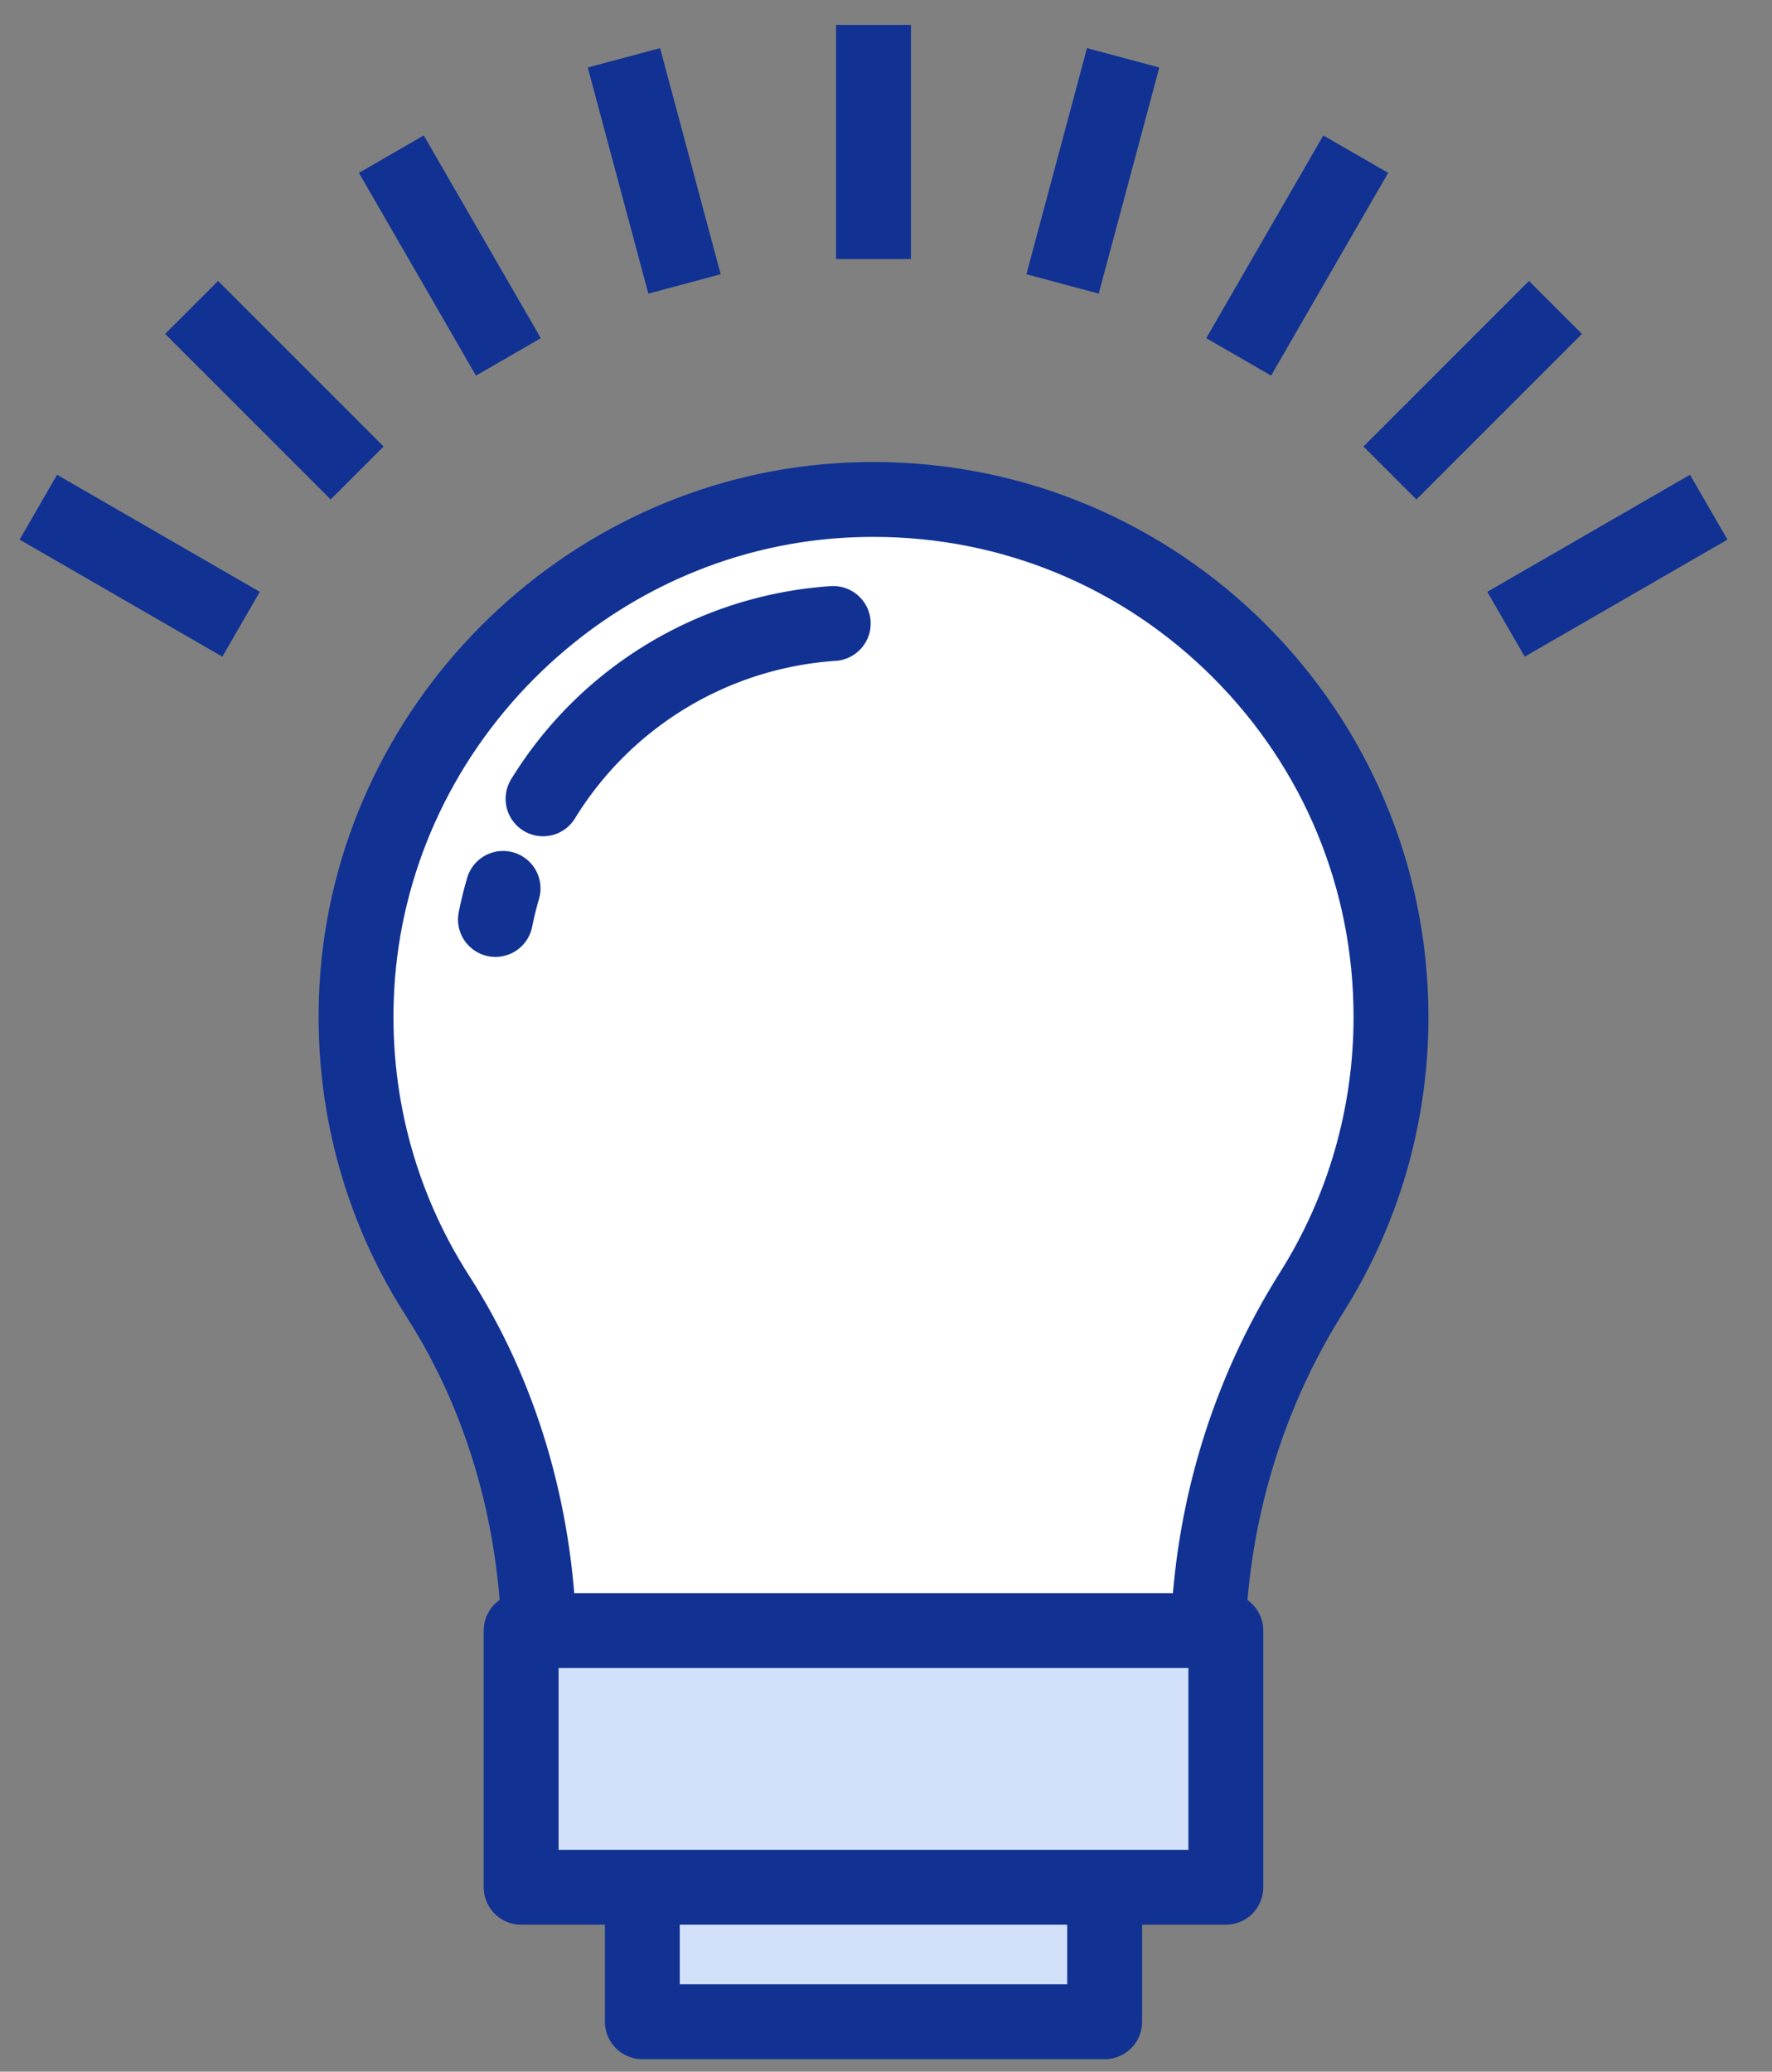<svg xmlns="http://www.w3.org/2000/svg" width="71" height="83" viewBox="0 0 71 83">
  <rect x="0" y="0" width="71" height="83" fill="#808080" stroke="none"/>
  <g id="product_02" transform="translate(-14700 3918)">
    <g id="グループ_2867" data-name="グループ 2867" transform="translate(14205 -7252)">
      <g id="_01" data-name="01" transform="translate(284 2473.51)">
        <g id="グループ_2353" data-name="グループ 2353" transform="translate(-489 747)">
          <rect id="長方形_2030" data-name="長方形 2030" width="18.524" height="8.753" transform="translate(725.737 185.737)" fill="#d2e1f9" stroke="#113293" stroke-linejoin="round" stroke-width="3"/>
          <g id="パス_923" data-name="パス 923" fill="#fff" stroke-miterlimit="10">
            <path d="M 748.388 180.504 L 721.612 180.504 L 721.612 179.843 C 721.612 174.557 720.203 169.569 717.538 165.418 C 715.168 161.725 714.049 157.438 714.301 153.018 C 714.586 148.007 716.726 143.254 720.325 139.635 C 723.925 136.016 728.666 133.852 733.675 133.541 C 734.116 133.514 734.561 133.5 735 133.5 C 737.8 133.5 740.515 134.048 743.07 135.129 C 745.539 136.173 747.756 137.668 749.661 139.573 C 751.566 141.478 753.061 143.695 754.105 146.164 C 755.186 148.719 755.734 151.434 755.734 154.234 C 755.734 158.155 754.635 161.97 752.556 165.268 C 749.829 169.596 748.388 174.635 748.388 179.84 L 748.388 180.504 Z" stroke="none"/>
            <path d="M 735 135 C 734.592 135 734.178 135.013 733.768 135.038 C 729.125 135.326 724.729 137.335 721.389 140.693 C 718.048 144.051 716.063 148.459 715.798 153.104 C 715.564 157.205 716.602 161.183 718.801 164.607 C 721.479 168.78 722.959 173.741 723.101 179.004 L 746.9 179.004 C 747.046 173.813 748.555 168.804 751.287 164.468 C 753.215 161.41 754.234 157.871 754.234 154.234 C 754.234 149.097 752.233 144.267 748.6 140.634 C 744.968 137.001 740.138 135 735 135 L 735 135 M 735 132 C 747.279 132.001 757.234 141.955 757.234 154.234 C 757.234 158.584 755.985 162.642 753.825 166.068 C 751.23 170.187 749.888 174.971 749.888 179.84 L 749.888 182.004 L 720.112 182.004 L 720.112 179.843 C 720.112 175.038 718.872 170.272 716.276 166.228 C 713.838 162.43 712.523 157.842 712.803 152.933 C 713.437 141.813 722.466 132.734 733.582 132.044 C 734.058 132.014 734.53 132 735 132 Z" stroke="none" fill="#113293"/>
          </g>
          <path id="パス_924" data-name="パス 924" d="M720.157,149.083q-.18.614-.306,1.245" fill="#fff" stroke="#113293" stroke-linecap="round" stroke-miterlimit="10" stroke-width="3"/>
          <path id="パス_925" data-name="パス 925" d="M733.386,138.47a14.806,14.806,0,0,0-11.627,7.024" fill="#fff" stroke="#113293" stroke-linecap="round" stroke-miterlimit="10" stroke-width="3"/>
          <rect id="長方形_2031" data-name="長方形 2031" width="28.235" height="10.284" transform="translate(720.881 178.818)" fill="#d2e1f9" stroke="#113293" stroke-linejoin="round" stroke-width="3"/>
          <path id="パス_926" data-name="パス 926" d="M730.2,166.606" fill="none" stroke="#113293" stroke-linecap="round" stroke-miterlimit="10" stroke-width="3" fill-rule="evenodd"/>
          <path id="パス_927" data-name="パス 927" d="M734.746,172.082" fill="none" stroke="#113293" stroke-linecap="round" stroke-miterlimit="10" stroke-width="3" fill-rule="evenodd"/>
          <path id="パス_928" data-name="パス 928" d="M730.845,158.639" fill="none" stroke="#113293" stroke-linecap="round" stroke-miterlimit="10" stroke-width="3" fill-rule="evenodd"/>
          <path id="パス_929" data-name="パス 929" d="M734.746,164.441" fill="none" stroke="#113293" stroke-linecap="round" stroke-miterlimit="10" stroke-width="3" fill-rule="evenodd"/>
          <path id="パス_930" data-name="パス 930" d="M739.205,160.608" fill="none" stroke="#113293" stroke-linecap="round" stroke-miterlimit="10" stroke-width="3" fill-rule="evenodd"/>
          <path id="パス_931" data-name="パス 931" d="M734.746,168.082" fill="none" stroke="#113293" stroke-linecap="round" stroke-miterlimit="10" stroke-width="3" fill-rule="evenodd"/>
        </g>
      </g>
      <g id="グループ_2600" data-name="グループ 2600" transform="translate(251.955 2827.708)">
        <line id="線_34" data-name="線 34" y1="4.69" x2="8.123" transform="translate(303.387 526.612)" fill="none" stroke="#113293" stroke-miterlimit="10" stroke-width="3"/>
        <line id="線_35" data-name="線 35" y1="6.632" x2="6.632" transform="translate(298.737 518.609)" fill="none" stroke="#113293" stroke-miterlimit="10" stroke-width="3"/>
        <line id="線_36" data-name="線 36" y1="8.123" x2="4.69" transform="translate(292.676 512.468)" fill="none" stroke="#113293" stroke-miterlimit="10" stroke-width="3"/>
        <line id="線_37" data-name="線 37" y1="9.06" x2="2.428" transform="translate(285.619 508.608)" fill="none" stroke="#113293" stroke-miterlimit="10" stroke-width="3"/>
        <line id="線_38" data-name="線 38" y1="9.379" transform="translate(278.045 507.291)" fill="none" stroke="#113293" stroke-miterlimit="10" stroke-width="3"/>
        <line id="線_39" data-name="線 39" x1="2.428" y1="9.06" transform="translate(268.044 508.608)" fill="none" stroke="#113293" stroke-miterlimit="10" stroke-width="3"/>
        <line id="線_40" data-name="線 40" x1="4.69" y1="8.123" transform="translate(258.725 512.468)" fill="none" stroke="#113293" stroke-miterlimit="10" stroke-width="3"/>
        <line id="線_41" data-name="線 41" x1="6.632" y1="6.632" transform="translate(250.722 518.609)" fill="none" stroke="#113293" stroke-miterlimit="10" stroke-width="3"/>
        <line id="線_42" data-name="線 42" x1="8.123" y1="4.69" transform="translate(244.581 526.612)" fill="none" stroke="#113293" stroke-miterlimit="10" stroke-width="3"/>
      </g>
    </g>
    <rect id="長方形_2408" data-name="長方形 2408" width="71" height="83" transform="translate(14700 -3918)" fill="none"/>
  </g>
</svg>
